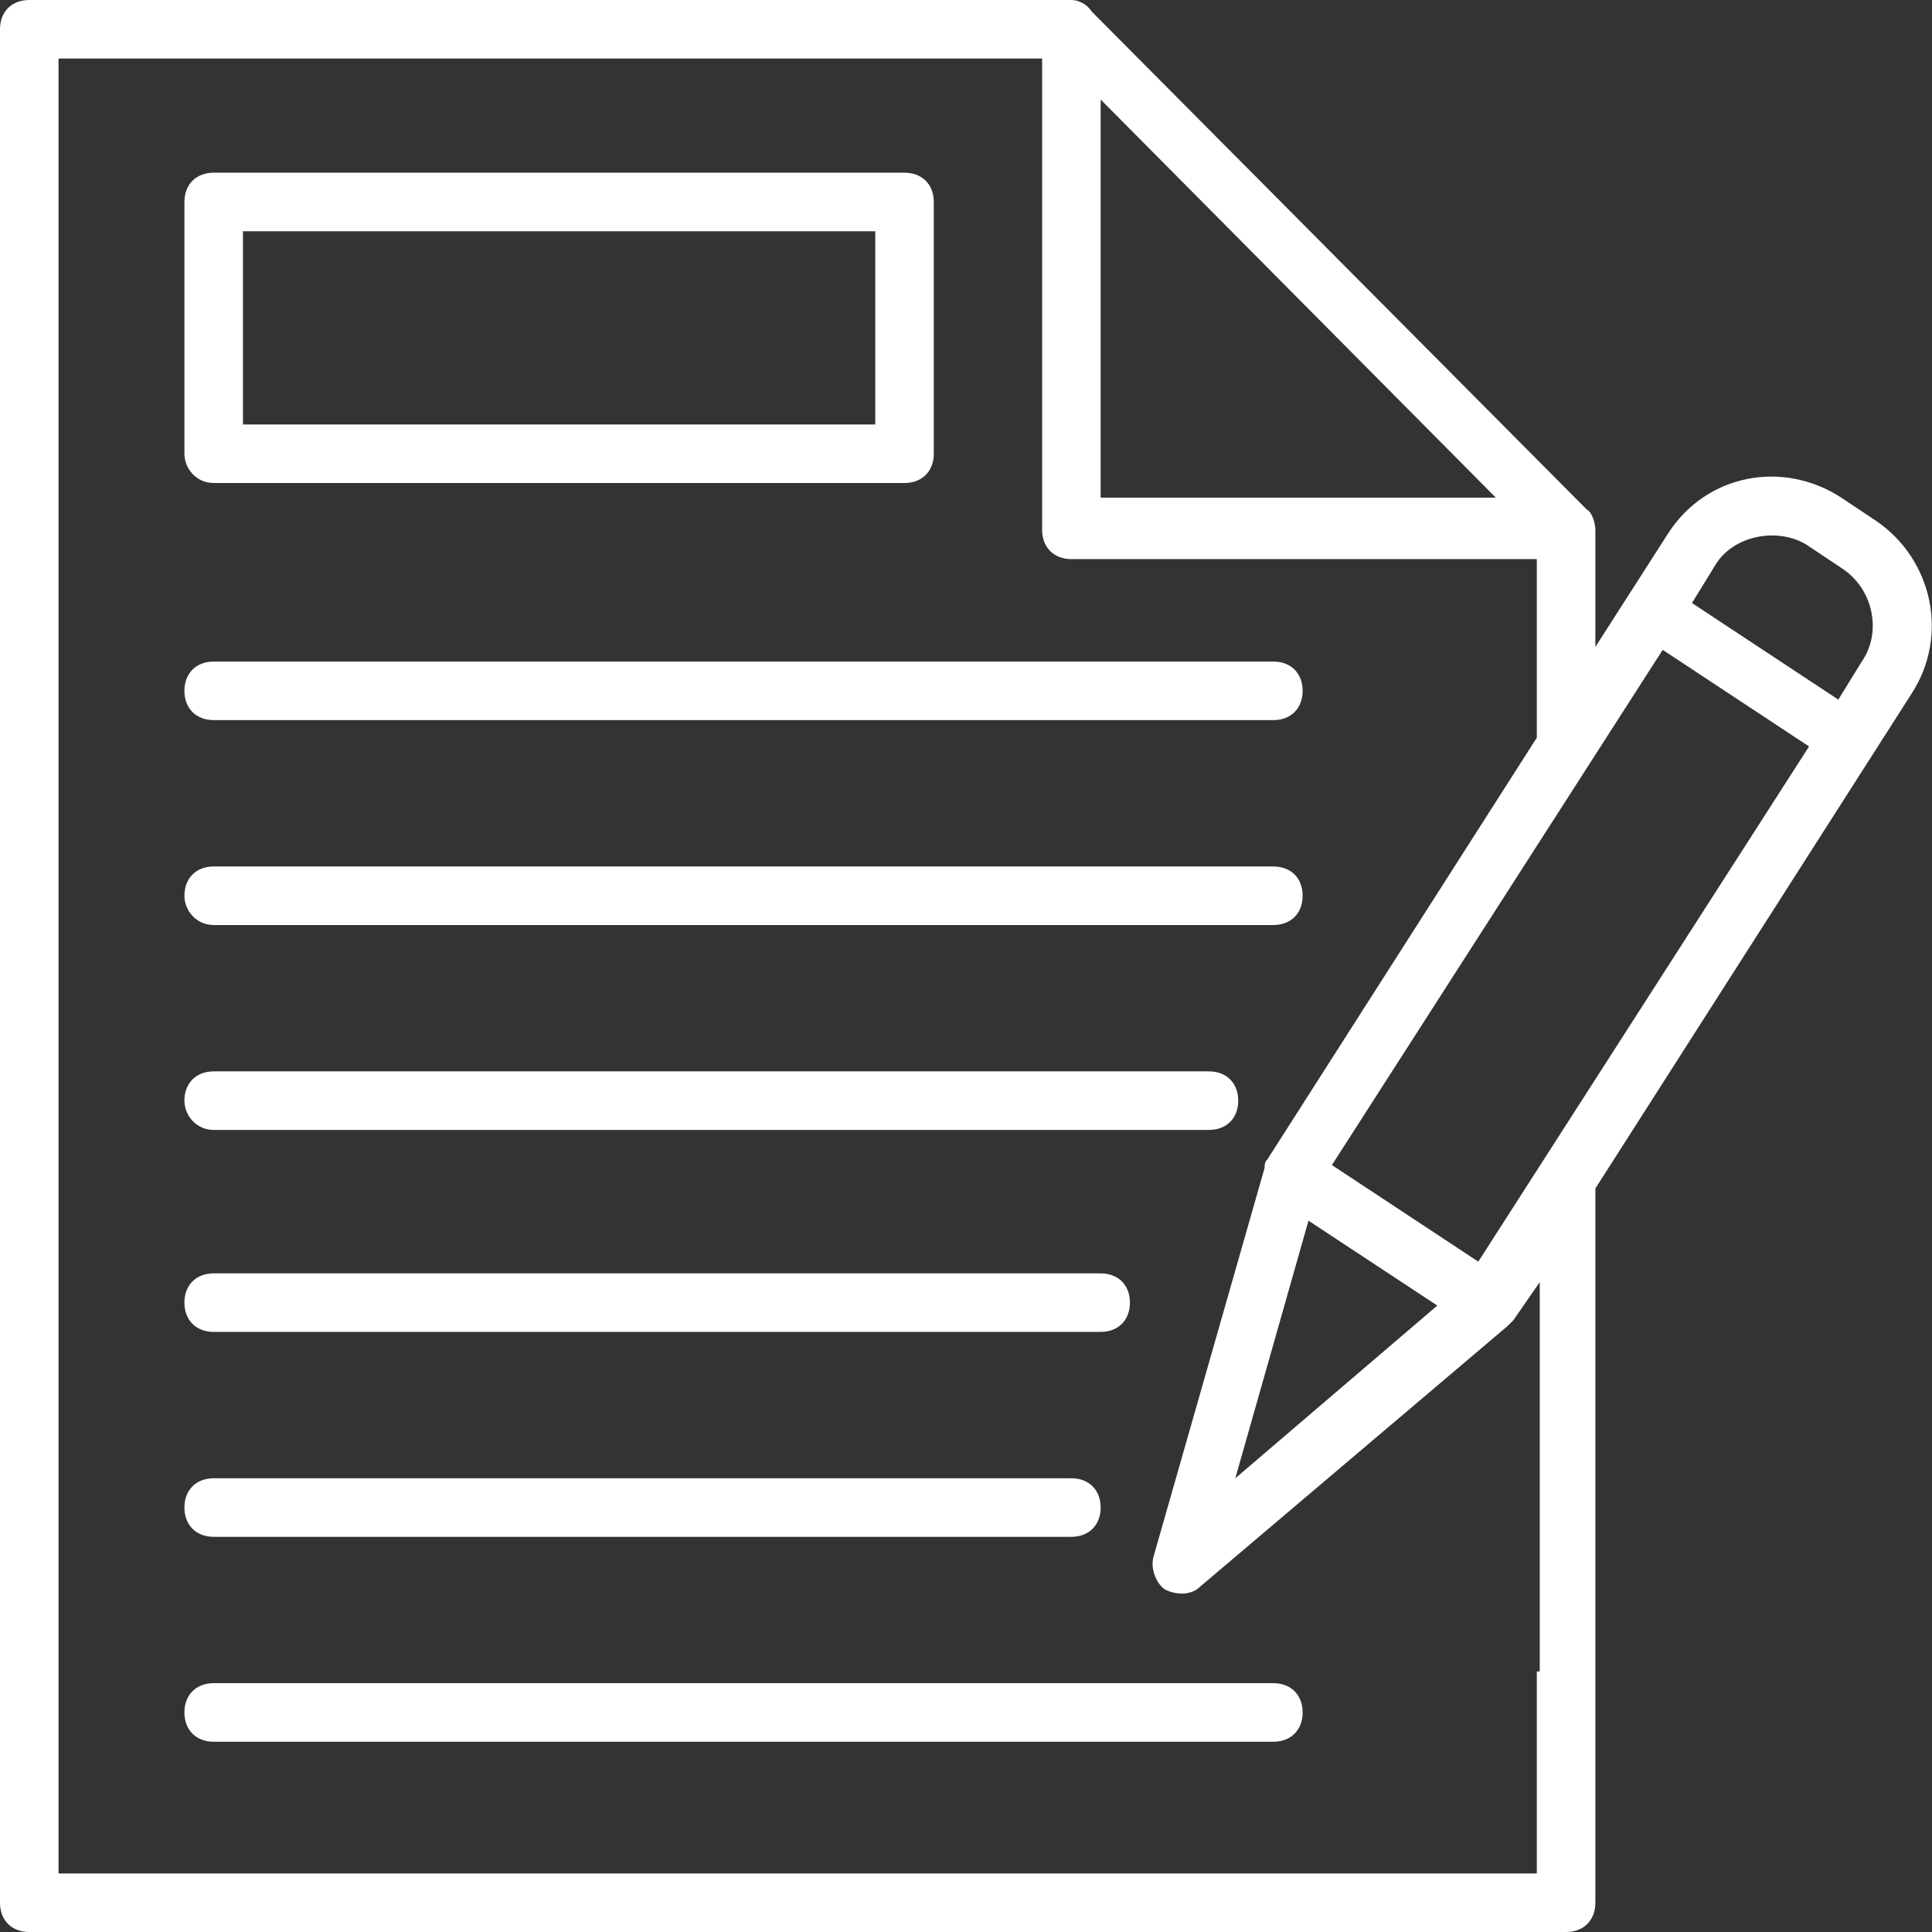 <svg width="66" height="66" viewBox="0 0 66 66" fill="none" xmlns="http://www.w3.org/2000/svg">
<rect x="0" y="0" width="66" height="66" fill="#333333" stroke="none"/>
<path d="M64.1 17.8L62.9 17C60.9 15.7 58.3 16.2 57 18.2L54.5 22.1V18.1C54.5 17.9 54.4 17.5 54.2 17.4L37.3 0.4C37.1 0.1 36.8 0 36.6 0H1C0.4 0 0 0.4 0 1V65C0 65.6 0.4 66 1 66H53.5C54.1 66 54.5 65.6 54.5 65V62.5V40.6L65.3 23.7C66.6 21.7 66 19.1 64.1 17.8ZM50.5 43.1L45.5 39.8L56.8 22.2L61.8 25.5L50.5 43.1ZM44.7 41.7L49.1 44.6L42.2 50.5L44.7 41.7ZM37.6 3.4L51.1 17H37.6V3.4ZM52.5 57.1V64H2V2H35.6V18.1C35.6 18.7 36 19.1 36.6 19.1H52.5V25.2L43.3 39.6C43.2 39.7 43.2 39.8 43.2 39.9L39.4 53.2C39.3 53.6 39.5 54.1 39.8 54.3C40.2 54.5 40.7 54.5 41 54.2L51.5 45.3C51.6 45.2 51.6 45.2 51.7 45.1L52.6 43.8V57.1H52.5ZM63.6 22.6L62.8 23.9L57.8 20.6L58.6 19.3C59.2 18.3 60.7 18 61.7 18.6L62.9 19.4C64 20.1 64.3 21.6 63.6 22.6Z" fill="white"/>
<path d="M7.3 16.5H30.9C31.5 16.5 31.9 16.1 31.9 15.5V6.9C31.9 6.3 31.5 5.9 30.9 5.9H7.3C6.7 5.9 6.3 6.3 6.3 6.9V15.5C6.3 16 6.7 16.5 7.3 16.5ZM8.3 7.9H29.9V14.5H8.3V7.9Z" fill="white"/>
<path d="M7.3 24.6H43.5C44.1 24.6 44.5 24.2 44.5 23.6C44.5 23 44.1 22.6 43.5 22.6H7.3C6.7 22.6 6.3 23 6.3 23.6C6.3 24.2 6.7 24.6 7.3 24.6Z" fill="white"/>
<path d="M7.3 31.6H43.5C44.1 31.6 44.5 31.2 44.5 30.6C44.5 30 44.1 29.6 43.5 29.6H7.3C6.7 29.6 6.3 30 6.3 30.6C6.3 31.1 6.7 31.6 7.3 31.6Z" fill="white"/>
<path d="M7.3 38.6H41.3C41.9 38.6 42.3 38.2 42.3 37.6C42.3 37 41.9 36.6 41.3 36.6H7.3C6.7 36.6 6.3 37 6.3 37.6C6.3 38.1 6.7 38.6 7.3 38.6Z" fill="white"/>
<path d="M7.3 45.5H37.6C38.2 45.5 38.6 45.1 38.6 44.5C38.6 43.9 38.2 43.5 37.6 43.5H7.3C6.7 43.5 6.3 43.9 6.3 44.5C6.3 45.1 6.7 45.5 7.3 45.5Z" fill="white"/>
<path d="M7.3 52.5H36.6C37.2 52.5 37.6 52.1 37.6 51.5C37.6 50.9 37.2 50.5 36.6 50.5H7.3C6.7 50.5 6.3 50.9 6.3 51.5C6.3 52.1 6.7 52.5 7.3 52.5Z" fill="white"/>
<path d="M43.5 57.5H7.3C6.7 57.5 6.3 57.9 6.3 58.5C6.3 59.1 6.7 59.5 7.3 59.5H43.5C44.1 59.5 44.5 59.1 44.5 58.5C44.5 57.9 44.1 57.5 43.5 57.5Z" fill="white"/>
</svg>
